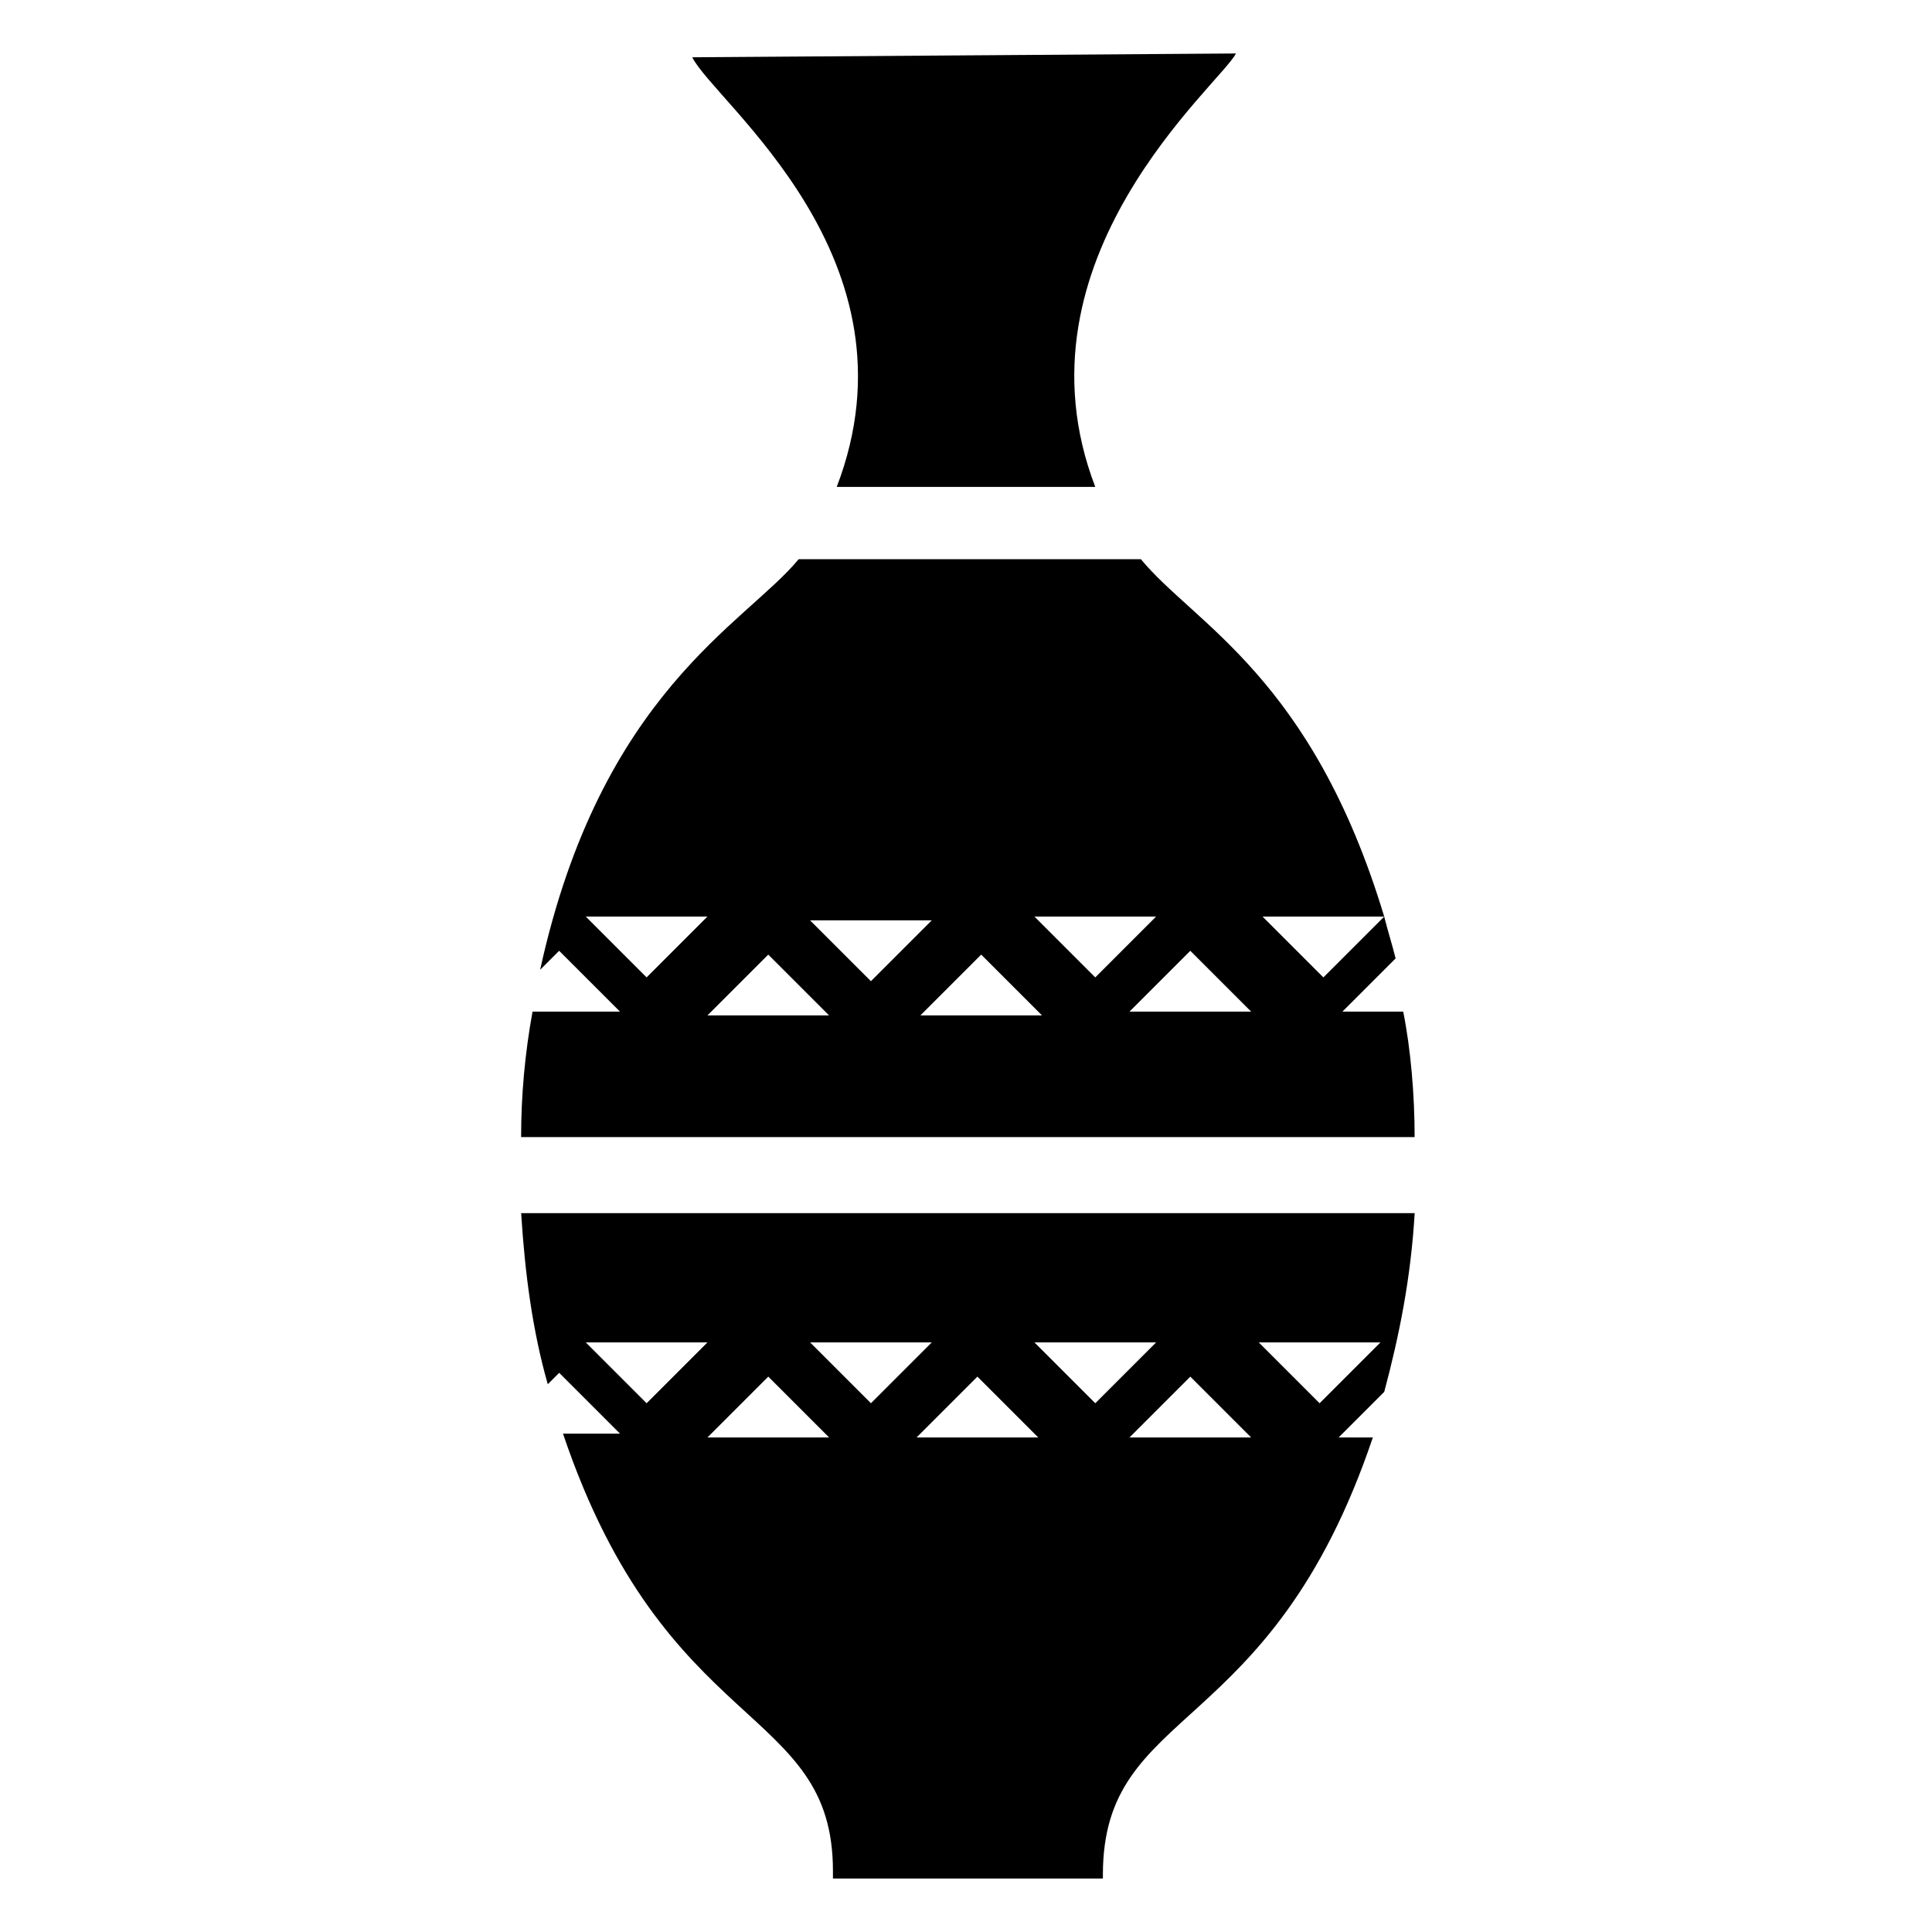 <?xml version="1.0" encoding="UTF-8"?>
<!-- Uploaded to: SVG Repo, www.svgrepo.com, Generator: SVG Repo Mixer Tools -->
<svg fill="#000000" width="800px" height="800px" version="1.1" viewBox="144 144 512 512" xmlns="http://www.w3.org/2000/svg">
 <g>
  <path d="m287.14 401.01 5.039-5.039 16.121 16.121h-23.176c-2.016 11.082-3.023 22.168-3.023 33.25h236.79c0-11.082-1.008-23.176-3.023-33.25h-16.121l14.105-14.105c-1.008-4.031-2.016-7.055-3.023-11.082l-16.121 16.121-16.121-16.121h32.242c-19.145-63.48-50.383-77.586-64.488-94.715h-90.688c-14.102 17.125-52.391 35.262-68.512 108.82zm12.094-14.109h32.242l-16.121 16.121zm32.242 26.199 16.121-16.121 16.121 16.121zm127.97-17.129 16.121 16.121h-32.242zm-9.07-9.07-16.121 16.121-16.121-16.121zm-30.227 26.199h-32.242l16.121-16.121zm-45.344-9.07-16.121-16.121h32.242z"/>
  <path d="m434.26 273.04h-68.52c23.176-60.457-32.242-101.77-38.289-113.86l144.09-1.008c-4.031 8.059-60.457 54.41-37.281 114.87z"/>
  <path d="m498.75 524.94 12.09-12.09c4.031-15.113 7.055-30.23 8.062-47.359h-236.79c1.008 16.121 3.023 31.234 7.055 45.344l3.023-3.023 16.121 16.121h-15.113c27.207 80.609 71.539 71.539 71.539 115.88v2.019h71.539v-1.008c0-45.344 44.336-35.266 71.539-115.88zm-183.39-9.066-16.121-16.121h32.242zm16.121 9.066 16.121-16.121 16.121 16.121zm27.207-25.188h32.242l-16.121 16.121zm28.211 25.188 16.121-16.121 16.121 16.121zm47.359-9.066-16.121-16.121h32.242zm9.066 9.066 16.121-16.121 16.121 16.121zm34.262-25.188h32.242l-16.121 16.121z"/>
 </g>
</svg>